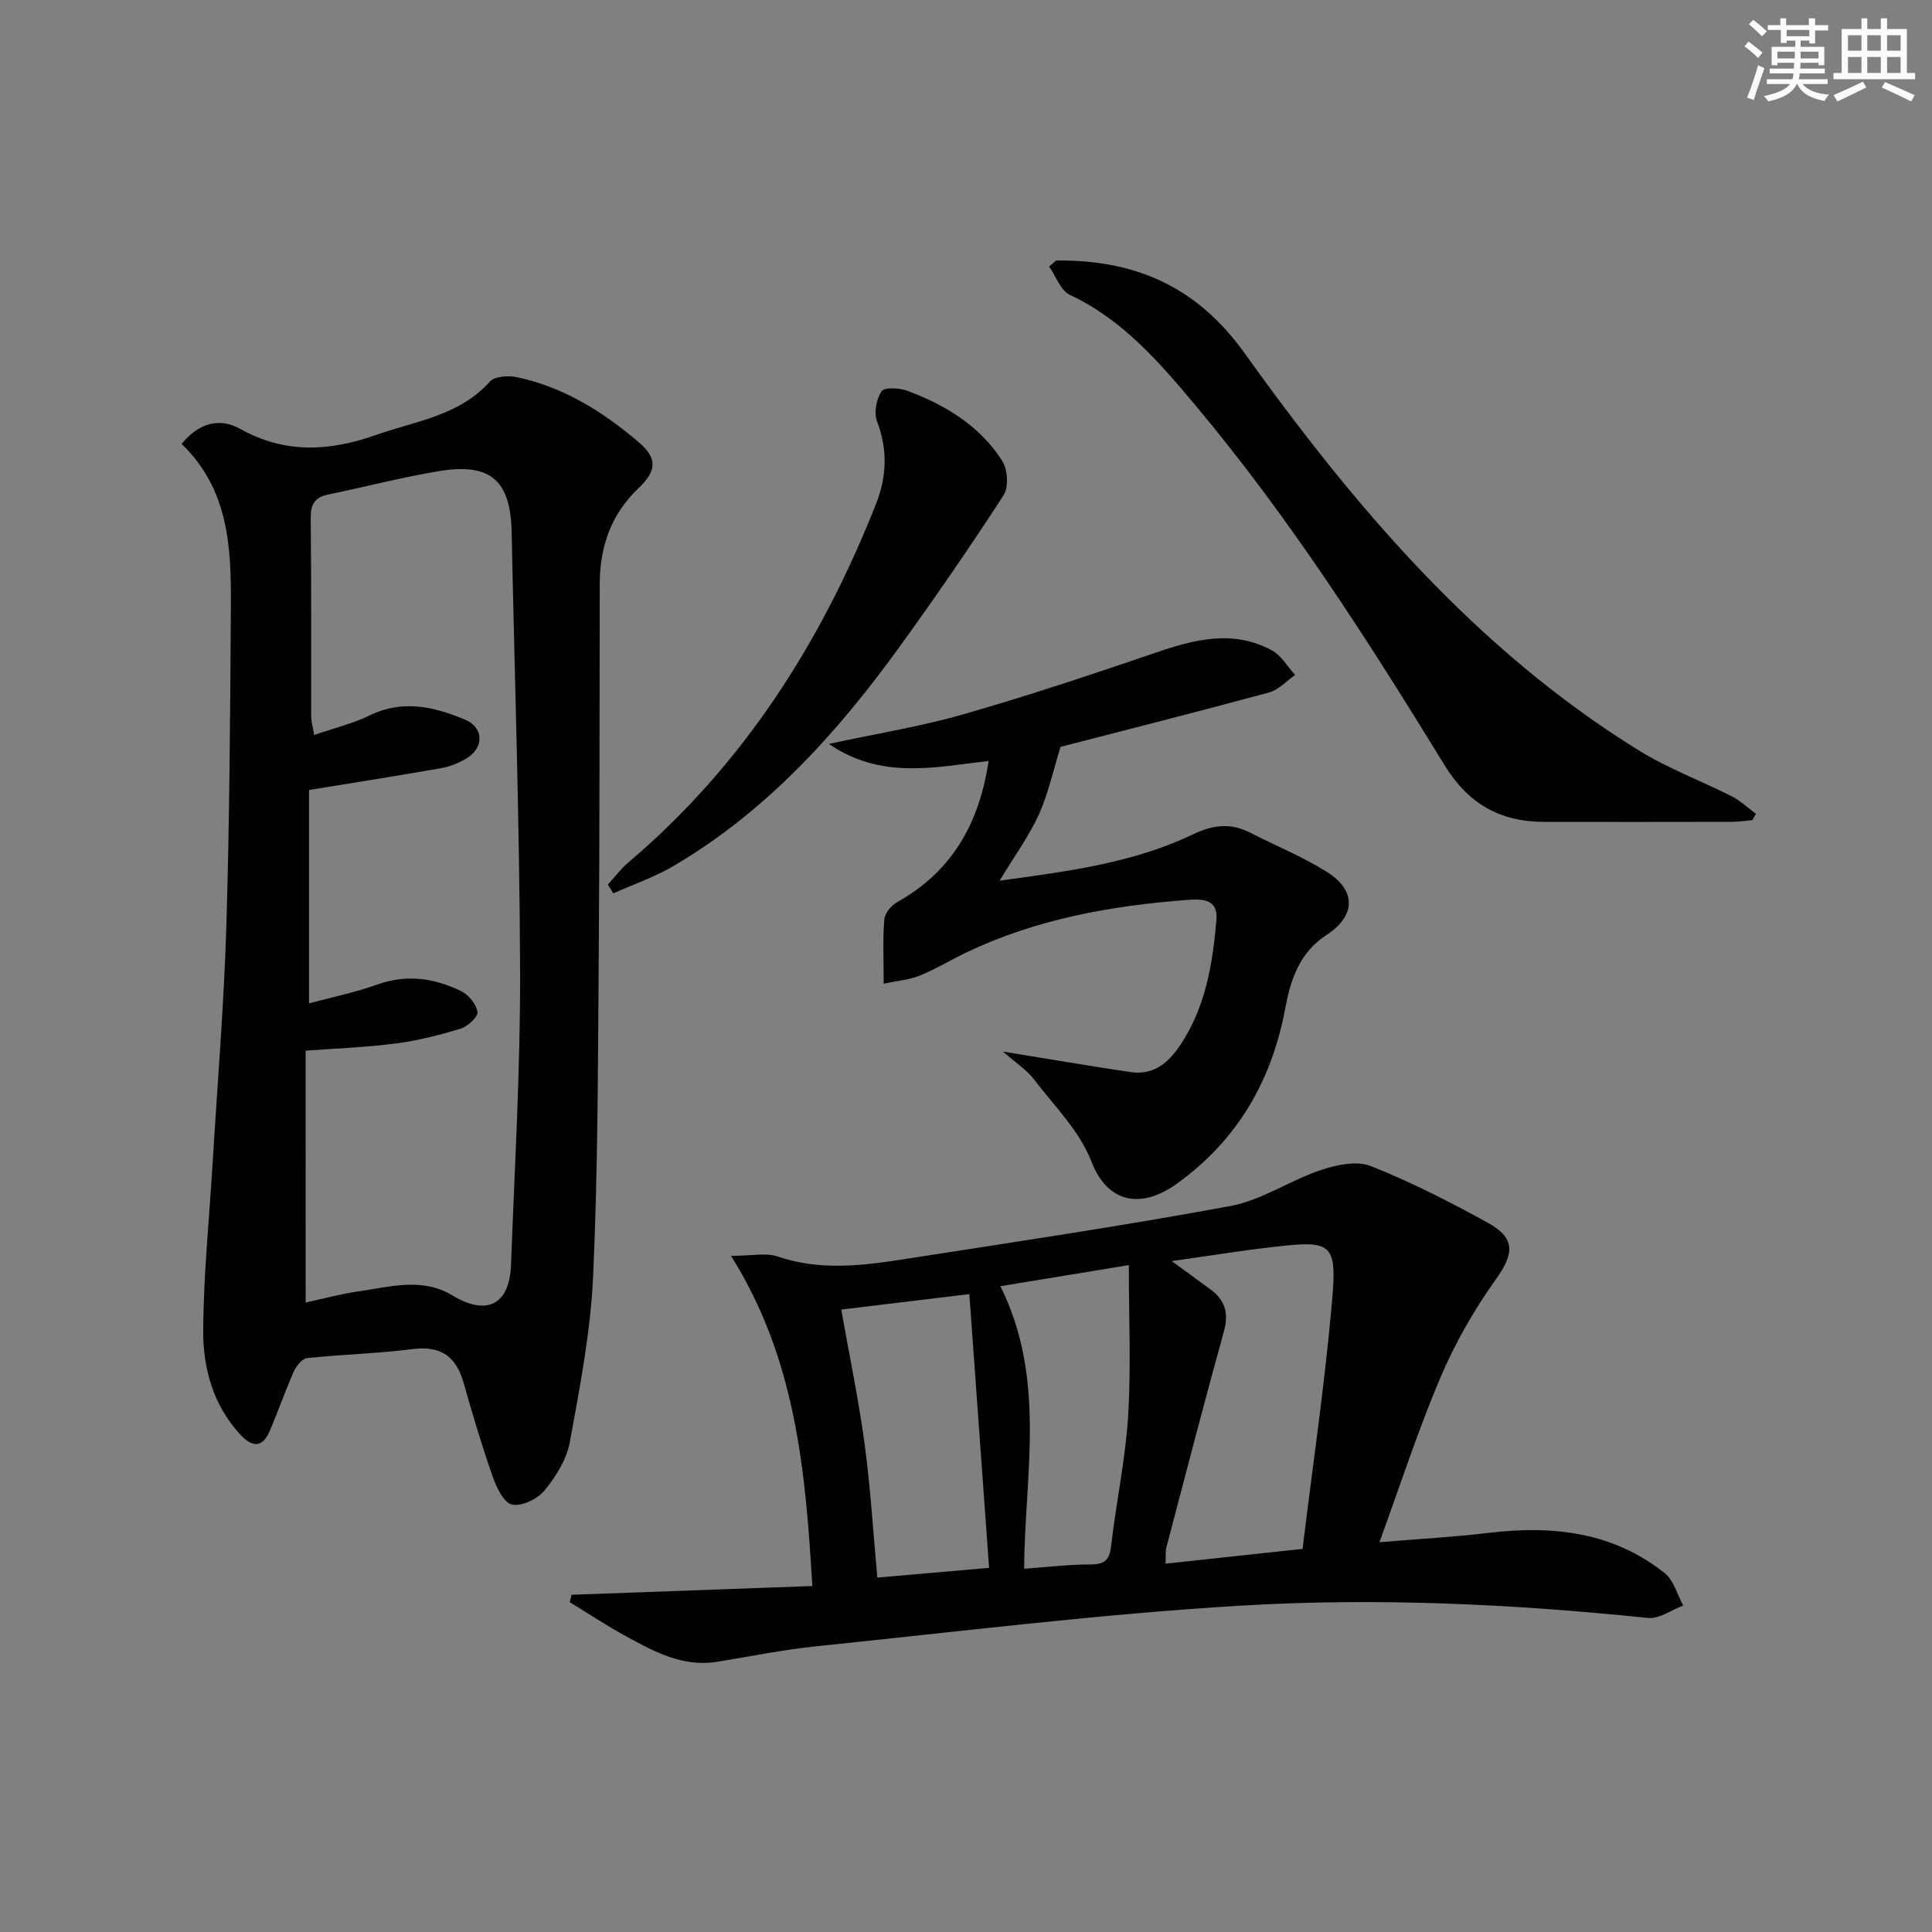 <svg enable-background="new 0 0 400 400" viewBox="0 0 400 400" xmlns="http://www.w3.org/2000/svg"><rect x="0" y="0" width="400" height="400" fill="#808080" stroke="none"/><g fill="#010103"><path d="m37.6 91.91c3.73-4.56 8.04-5.4 12.12-3.12 9.32 5.21 18.52 4.66 28.17 1.25 8.23-2.9 17.19-3.96 23.54-11.04 1-1.11 3.82-1.28 5.59-.91 9.68 2.05 17.85 7.17 25.25 13.49 3.88 3.31 3.69 5.92-.08 9.5-5.67 5.38-8 12.09-8.02 19.74-.06 25.82-.01 51.65-.21 77.47-.17 21.98-.16 43.98-1.16 65.93-.52 11.52-2.75 23-4.83 34.39-.65 3.57-2.9 7.12-5.25 10-1.43 1.75-4.65 3.28-6.7 2.9-1.64-.3-3.19-3.46-3.96-5.64-2.25-6.41-4.2-12.93-6.04-19.47-1.55-5.5-4.67-7.84-10.58-7.09-7.24.93-14.58 1.1-21.84 1.87-1.02.11-2.23 1.58-2.73 2.7-1.82 4.08-3.28 8.31-5.04 12.42-1.5 3.49-3.61 3.37-6.03.77-5.66-6.1-7.77-13.74-7.73-21.59.07-11.6 1.26-23.2 1.96-34.8.98-16.26 2.33-32.52 2.83-48.8.67-22.13.8-44.28.94-66.42.07-12.06-.39-24.12-10.2-33.55zm25.69 177.76c3.82-.82 7.34-1.8 10.92-2.3 6.51-.92 13.18-2.97 19.45.83 7.09 4.3 11.84 1.97 12.14-6.34.75-20.28 1.95-40.57 1.88-60.86-.1-30.29-1.13-60.57-1.75-90.86-.22-10.7-4.38-14.38-15.11-12.59-7.68 1.28-15.25 3.26-22.89 4.84-2.74.57-3.63 2-3.6 4.85.15 13.66.06 27.33.09 41 0 1.09.33 2.17.62 3.93 4.15-1.43 8.03-2.37 11.54-4.07 6.82-3.32 13.34-1.77 19.67.88 4.02 1.68 3.98 5.93.2 8.12-1.56.91-3.34 1.63-5.11 1.94-8.74 1.54-17.51 2.91-27.36 4.52v44.18c4.64-1.26 9.52-2.25 14.16-3.91 6.11-2.18 11.85-1.32 17.37 1.4 1.53.75 3.12 2.7 3.35 4.29.14 1-2 2.99-3.46 3.44-4.42 1.35-8.96 2.5-13.53 3.09-6.18.8-12.43 1.02-18.6 1.48.02 17.55.02 34.68.02 52.14z"/><path d="m285.6 319.3c8.27-.69 15.54-1.09 22.76-1.95 13.16-1.56 25.63-.17 36.32 8.37 1.86 1.49 2.57 4.42 3.81 6.69-2.44.91-4.98 2.81-7.29 2.57-28.04-2.9-56.19-4.23-84.27-2.55-29.33 1.75-58.55 5.4-87.8 8.4-6.91.71-13.75 2.11-20.62 3.22-7.09 1.15-12.99-2.05-18.83-5.24-4.01-2.18-7.83-4.72-11.73-7.1.13-.51.27-1.02.4-1.53 16.43-.6 32.86-1.19 49.83-1.81-1.41-24.09-3.45-47.04-16.83-68.36 4.4 0 7.26-.68 9.6.12 8.5 2.91 17.01 2 25.52.68 22.79-3.55 45.61-6.92 68.28-11.12 6.47-1.2 12.35-5.31 18.72-7.45 3.23-1.08 7.42-1.97 10.34-.82 8.31 3.29 16.33 7.4 24.18 11.71 5.89 3.24 5.48 6.47 1.67 11.8-4.49 6.29-8.42 13.17-11.44 20.28-4.63 10.89-8.29 22.21-12.62 34.09zm-15.92 1.38c2.07-16.96 4.58-33.97 6.09-51.07 1.09-12.29.03-12.85-12.03-11.46-6.77.78-13.51 1.87-21.14 2.95 3.19 2.33 5.58 4.09 7.98 5.83 3.04 2.21 3.87 4.92 2.83 8.67-4.11 14.86-7.99 29.77-11.9 44.68-.27 1.01-.13 2.13-.19 3.46 9.3-1 18.16-1.96 28.36-3.06zm-95.51-49.55c1.72 9.71 3.63 18.79 4.86 27.97 1.22 9.12 1.77 18.34 2.61 27.52 8.18-.71 16.08-1.4 23.14-2.01-1.35-18.74-2.71-37.48-4.09-56.68-8.52 1.02-17.36 2.09-26.52 3.2zm59.54-9.2c-9.1 1.49-17.51 2.87-26.59 4.36 9.62 19.37 5.01 39.11 4.92 58.5 4.94-.35 9.38-.9 13.82-.89 3.03 0 3.88-1.09 4.21-4 1.01-8.89 2.94-17.71 3.49-26.62.63-10.16.15-20.4.15-31.35z"/><path d="m207.67 217.72c9.83 1.59 18.09 3.02 26.39 4.24 4.7.69 7.76-1.79 10.29-5.57 5.28-7.91 6.73-16.87 7.5-26.01.36-4.27-3.03-4.28-5.86-4.07-15.8 1.17-31.26 3.94-45.72 10.79-3.29 1.56-6.43 3.49-9.79 4.87-2.14.88-4.57 1.06-7.52 1.69 0-5.09-.21-9.24.13-13.34.11-1.27 1.46-2.87 2.67-3.55 11.33-6.34 16.98-16.25 18.92-29.22-11.15 1.28-22.17 3.92-33.08-3.53 10.04-2.17 19.13-3.62 27.92-6.15 13.37-3.84 26.59-8.25 39.75-12.74 8.06-2.76 16.03-4.82 24.04-.49 1.96 1.06 3.24 3.36 4.83 5.1-1.78 1.24-3.4 3.09-5.37 3.62-14.69 3.99-29.45 7.71-43.2 11.27-1.52 4.9-2.53 9.68-4.49 14.01-2.03 4.47-4.99 8.51-8.13 13.7 14.48-1.98 27.79-3.72 40.05-9.6 4.13-1.98 7.79-2.41 11.82-.35 5.32 2.72 10.91 4.99 15.94 8.16 6.14 3.87 5.89 9.12-.1 13.01-5.48 3.56-7.42 9.01-8.54 15.1-2.78 14.97-9.83 27.3-22.4 36.36-7.71 5.56-14.53 3.86-17.77-4.57-2.42-6.28-7.68-11.5-11.91-17.02-1.5-1.94-3.67-3.33-6.37-5.71z"/><path d="m218.67 53.93c16.15-.16 28.99 5.21 38.99 19.17 22.75 31.76 47.92 61.43 81.71 82.31 6.04 3.73 12.82 6.24 19.19 9.47 1.81.92 3.33 2.39 4.99 3.61-.25.44-.49.87-.74 1.31-1.42.12-2.85.35-4.27.35-12.99.03-25.97.03-38.96.01-9.02-.02-15.6-3.76-20.47-11.69-15.81-25.79-32.12-51.29-51.6-74.54-7.46-8.91-15.07-17.75-26.01-22.89-1.92-.9-2.88-3.85-4.29-5.85.48-.41.97-.84 1.46-1.26z"/><path d="m125.85 183.15c1.39-1.52 2.63-3.22 4.2-4.55 23.79-20.16 39.99-45.58 51.34-74.31 2.19-5.55 2.44-11.2.2-17.01-.69-1.79-.16-4.63.91-6.26.57-.87 3.7-.73 5.33-.12 7.92 2.95 15.07 7.27 19.69 14.55 1.12 1.77 1.34 5.41.26 7.08-6.85 10.58-14.01 20.96-21.39 31.18-12.94 17.92-27.59 34.18-46.88 45.55-3.93 2.32-8.34 3.82-12.53 5.7-.38-.61-.76-1.21-1.13-1.81z"/></g><path d="m361.2 9.6.8-1c.9.7 1.9 1.4 2.9 2.3l-.9 1.1c-1-1-2-1.8-2.8-2.4zm.5 10.6c.9-2.1 1.6-4.3 2.3-6.7.4.2.8.4 1.3.6-.7 2.1-1.5 4.3-2.2 6.6zm.4-15.2.9-.9c1 .8 2 1.6 2.8 2.4l-1 1c-.9-.9-1.8-1.7-2.7-2.5zm12.5-1.2h1.2v1.4h2.7v1.1h-2.7v2.7h-1.2v-.6h-1.8v1.3h4.9v3.8h-1.2v-.5h-3.7c0 .4-.1.9-.1 1.2h5.1v1h-5.2c0 .5-.1.9-.2 1.2h6v1h-5.2c1.1 1.3 2.9 2 5.5 2.2-.4.4-.7.8-.9 1.3-2.9-.5-4.8-1.6-5.7-3.5h-.1c-.8 1.7-2.7 2.9-5.9 3.6-.2-.4-.6-.8-.9-1.1 2.8-.6 4.6-1.4 5.4-2.5h-4.8v-1h5.3c.1-.3.2-.7.2-1.2h-4.9v-1h5c0-.4 0-.8.1-1.2h-3.5v.5h-1.2v-3.8h4.9v-1.3h-1.8v.5h-1.2v-2.7h-2.7v-1h2.6v-1.4h1.2v1.4h4.7v-1.4zm-6.6 8.3h3.6c0-.4 0-.9 0-1.4h-3.6zm1.9-4.6h4.7v-1.3h-4.7zm6.6 3.2h-3.7v1.4h3.7z" fill="#fbfcfa"/><path d="m385.3 3.8h1.3v2.2h2.8v-2.2h1.3v2.2h4.1v9.1h1.7v1.3h-16.9v-1.3h1.7v-9.1h4.1v-2.2zm.4 13.1.7 1.2c-1.8.9-3.8 1.9-6 2.9-.2-.4-.5-.8-.8-1.3 2.3-1 4.3-1.9 6.1-2.8zm-3.1-6.4h2.8v-3.2h-2.8zm0 4.6h2.8v-3.3h-2.8zm4-4.6h2.8v-3.2h-2.8zm0 4.6h2.8v-3.3h-2.8zm3.7 1.9c2.1.9 4.1 1.8 6.1 2.7l-.7 1.3c-2.2-1.1-4.2-2-6.1-2.9zm3.2-9.7h-2.8v3.2h2.8zm-2.8 7.8h2.8v-3.3h-2.8z" fill="#fbfcfa"/></svg>